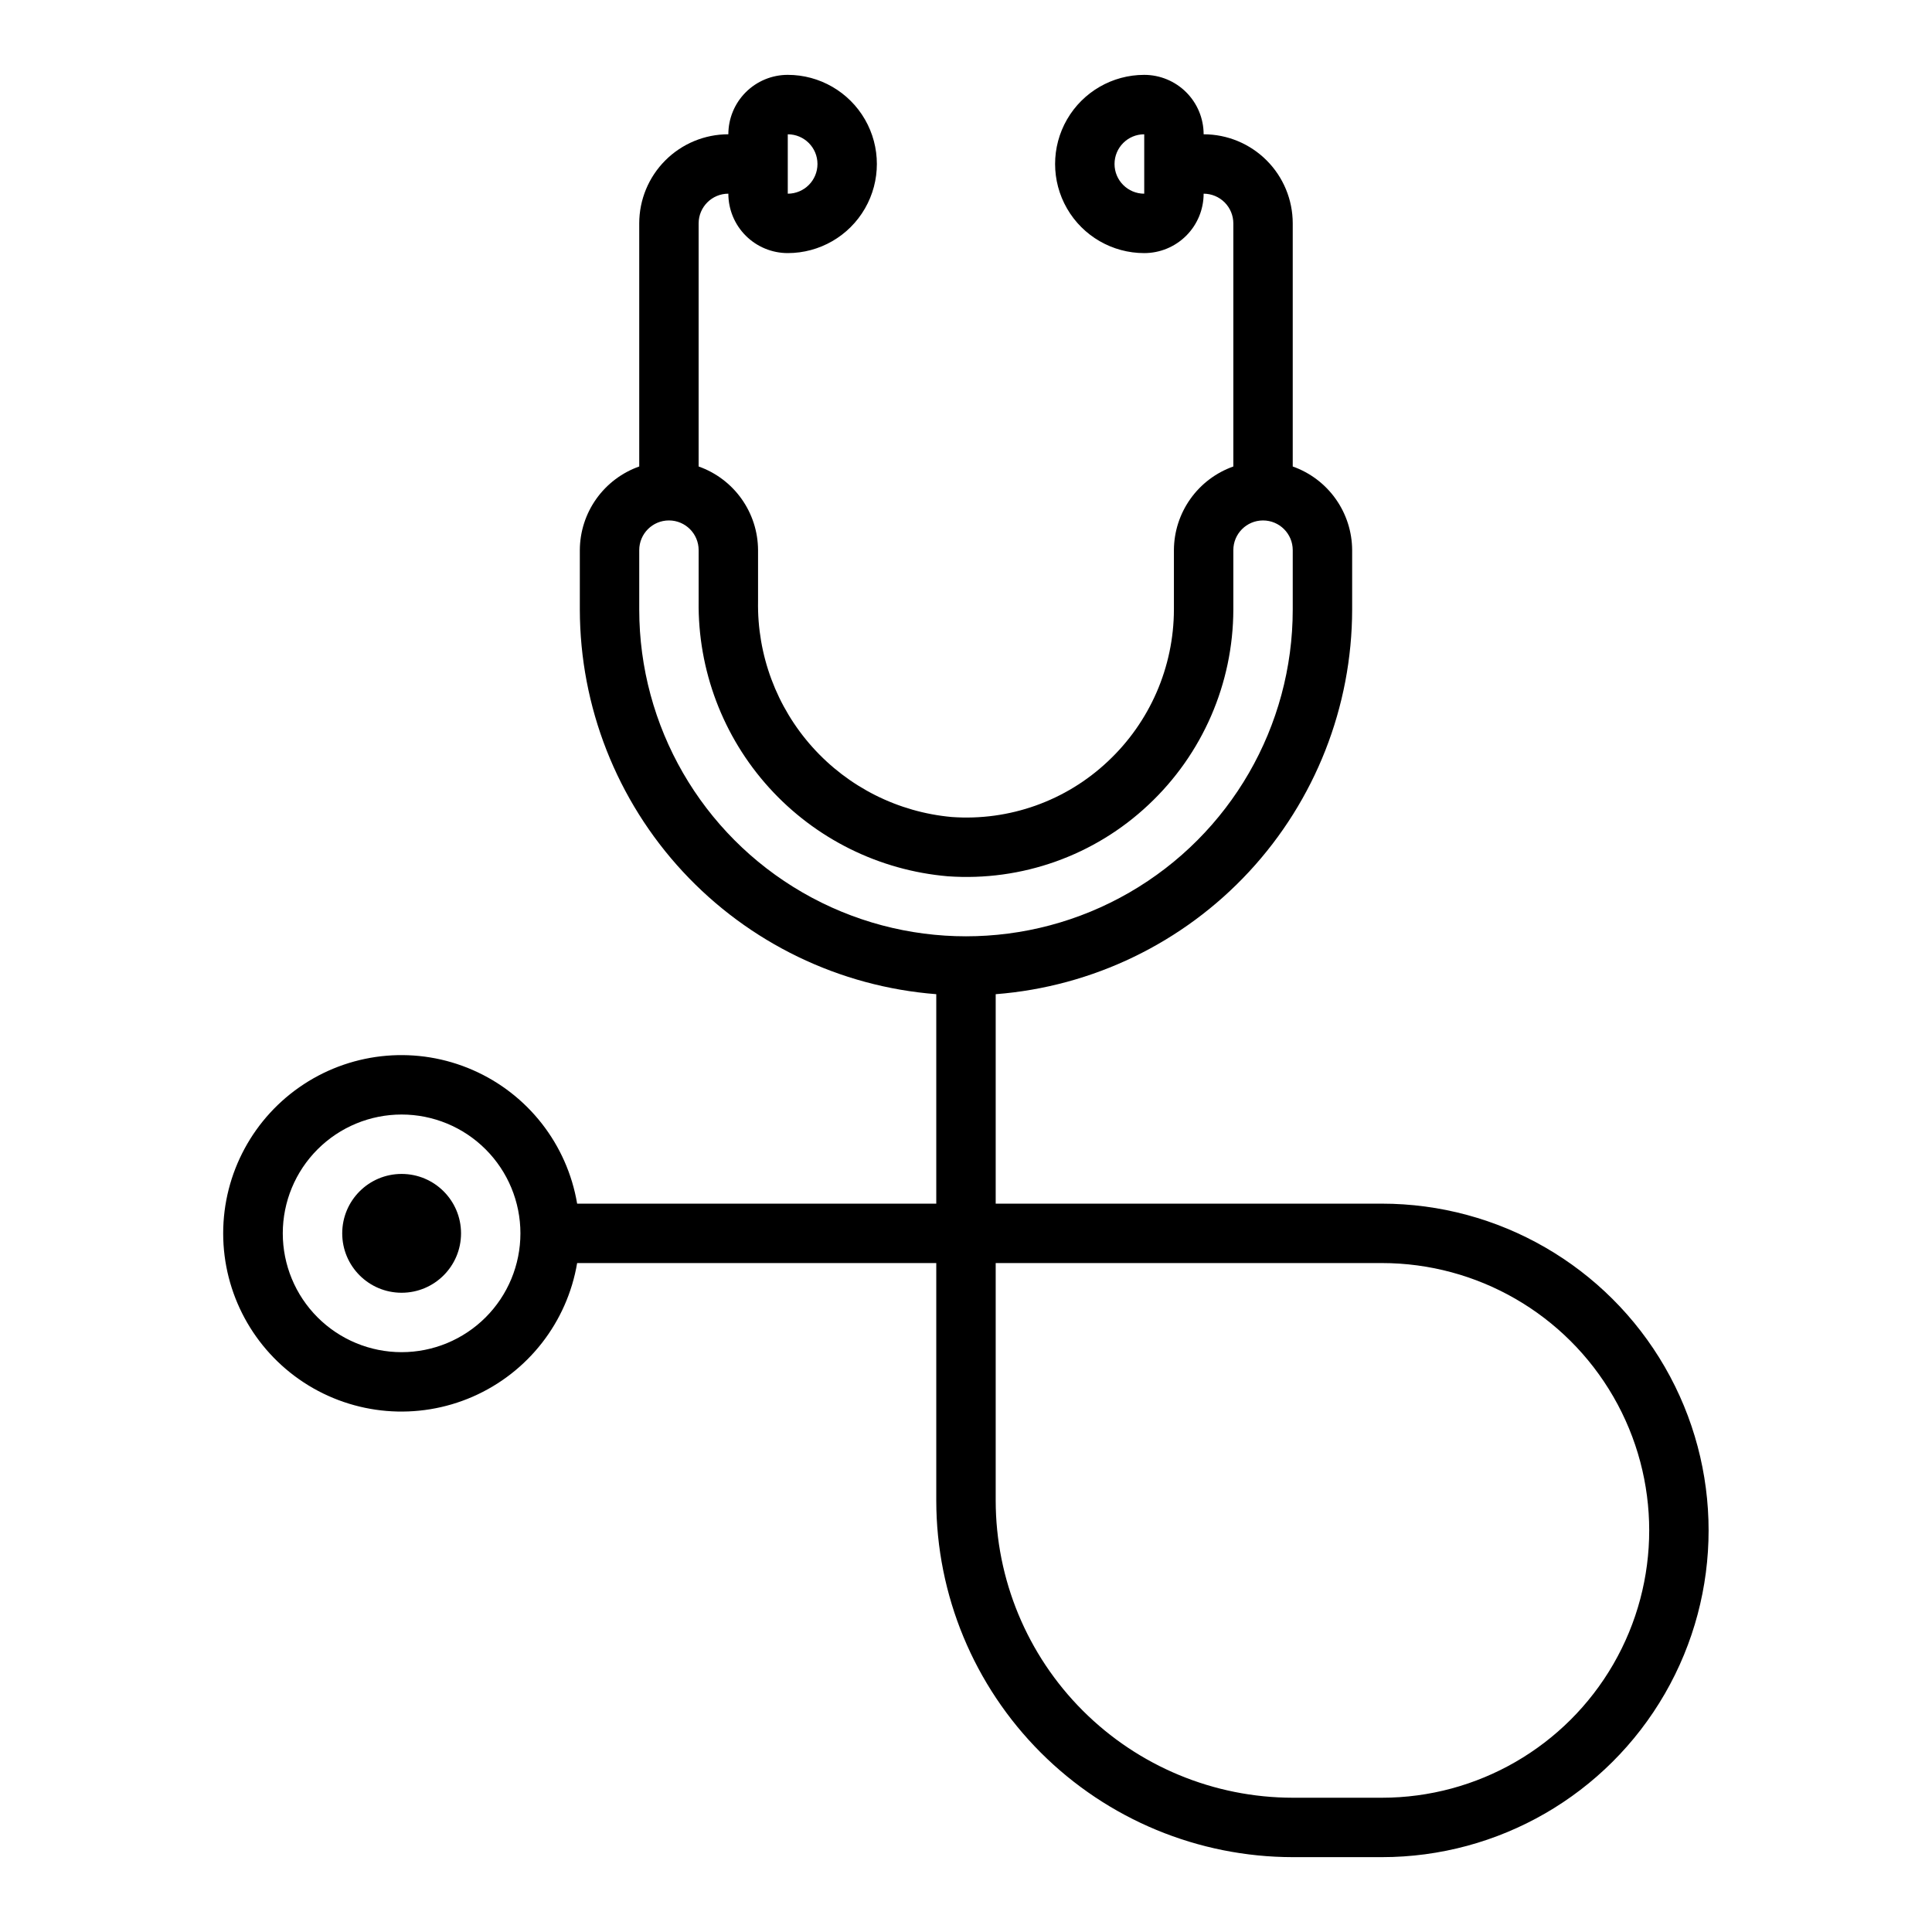 <?xml version="1.0" encoding="UTF-8"?>
<!-- The Best Svg Icon site in the world: iconSvg.co, Visit us! https://iconsvg.co -->
<svg fill="#000000" width="800px" height="800px" version="1.1" viewBox="144 144 512 512" xmlns="http://www.w3.org/2000/svg">
 <g>
  <path d="m510.21 462.98h-102.34v-55.508c25.68-1.996 49.664-13.598 67.172-32.488 17.508-18.891 27.254-43.688 27.293-69.445v-15.746c-0.02-4.867-1.543-9.609-4.363-13.574-2.816-3.969-6.793-6.969-11.383-8.594v-64.422c0-6.266-2.488-12.273-6.918-16.699-4.426-4.43-10.434-6.918-16.695-6.918 0-4.176-1.66-8.18-4.613-11.133s-6.957-4.613-11.133-4.613c-8.438 0-16.234 4.504-20.453 11.809-4.219 7.309-4.219 16.309 0 23.617 4.219 7.309 12.016 11.809 20.453 11.809 4.176 0 8.18-1.66 11.133-4.613 2.953-2.949 4.613-6.957 4.613-11.133 2.086 0 4.09 0.832 5.566 2.309 1.473 1.477 2.305 3.477 2.305 5.566v64.426-0.004c-4.59 1.625-8.566 4.625-11.383 8.594-2.82 3.965-4.344 8.707-4.363 13.574v15.746c-0.035 15.25-6.367 29.809-17.5 40.234-11.121 10.492-26.137 15.84-41.391 14.742-14.199-1.289-27.383-7.902-36.902-18.516-9.52-10.613-14.668-24.434-14.414-38.691v-13.516c-0.02-4.867-1.543-9.609-4.363-13.574-2.816-3.969-6.793-6.969-11.383-8.594v-64.422c0-4.348 3.527-7.875 7.875-7.875 0 4.176 1.656 8.184 4.609 11.133 2.953 2.953 6.957 4.613 11.133 4.613 8.438 0 16.234-4.5 20.453-11.809 4.219-7.309 4.219-16.309 0-23.617-4.219-7.305-12.016-11.809-20.453-11.809-4.176 0-8.18 1.66-11.133 4.613-2.953 2.953-4.609 6.957-4.609 11.133-6.266 0-12.27 2.488-16.699 6.918-4.43 4.426-6.918 10.434-6.918 16.699v64.426-0.004c-4.59 1.625-8.562 4.625-11.383 8.594-2.816 3.965-4.34 8.707-4.359 13.574v15.746c0.039 25.758 9.781 50.555 27.289 69.445s41.492 30.492 67.172 32.488v55.508h-95.172c-2.656-15.715-13.055-29.031-27.66-35.41-14.602-6.383-31.438-4.969-44.773 3.758-13.332 8.727-21.371 23.586-21.371 39.523 0 15.934 8.039 30.797 21.371 39.523 13.336 8.723 30.172 10.137 44.773 3.758 14.605-6.383 25.004-19.695 27.66-35.41h95.172v62.977c0.027 25.043 9.988 49.055 27.699 66.766 17.711 17.711 41.723 27.672 66.766 27.699h23.617c30.938 0 59.523-16.504 74.992-43.297s15.469-59.801 0-86.594c-15.469-26.789-44.055-43.293-74.992-43.293zm-62.977-267.65c-4.348 0-7.871-3.523-7.871-7.871s3.523-7.871 7.871-7.871zm-94.465-15.742c4.348 0 7.871 3.523 7.871 7.871s-3.523 7.871-7.871 7.871zm-102.34 322.75c-8.352 0-16.359-3.32-22.266-9.223-5.906-5.906-9.223-13.914-9.223-22.266 0-8.352 3.316-16.359 9.223-22.266s13.914-9.223 22.266-9.223c8.352 0 16.359 3.316 22.266 9.223s9.223 13.914 9.223 22.266c0 8.352-3.316 16.359-9.223 22.266-5.906 5.902-13.914 9.223-22.266 9.223zm62.977-196.8v-15.746c0-4.348 3.523-7.871 7.871-7.871s7.871 3.523 7.871 7.871v13.516c-0.246 18.246 6.426 35.91 18.676 49.438 12.246 13.523 29.16 21.914 47.34 23.477 19.602 1.395 38.895-5.477 53.199-18.949 14.309-13.406 22.441-32.129 22.484-51.734v-15.746c0-4.348 3.523-7.871 7.871-7.871s7.871 3.523 7.871 7.871v15.746c0 30.934-16.504 59.523-43.297 74.988-26.789 15.469-59.801 15.469-86.59 0-26.793-15.465-43.297-44.055-43.297-74.988zm196.8 314.88h-23.617c-20.871-0.023-40.879-8.324-55.637-23.082-14.758-14.758-23.059-34.766-23.082-55.637v-62.977h102.34c25.312 0 48.699 13.504 61.355 35.426 12.656 21.918 12.656 48.926 0 70.848-12.656 21.918-36.043 35.422-61.355 35.422z"/>
  <path d="m266.18 470.85c0 8.695-7.051 15.742-15.746 15.742-8.695 0-15.742-7.047-15.742-15.742 0-8.695 7.047-15.746 15.742-15.746 8.695 0 15.746 7.051 15.746 15.746"/>
 </g>
</svg>
